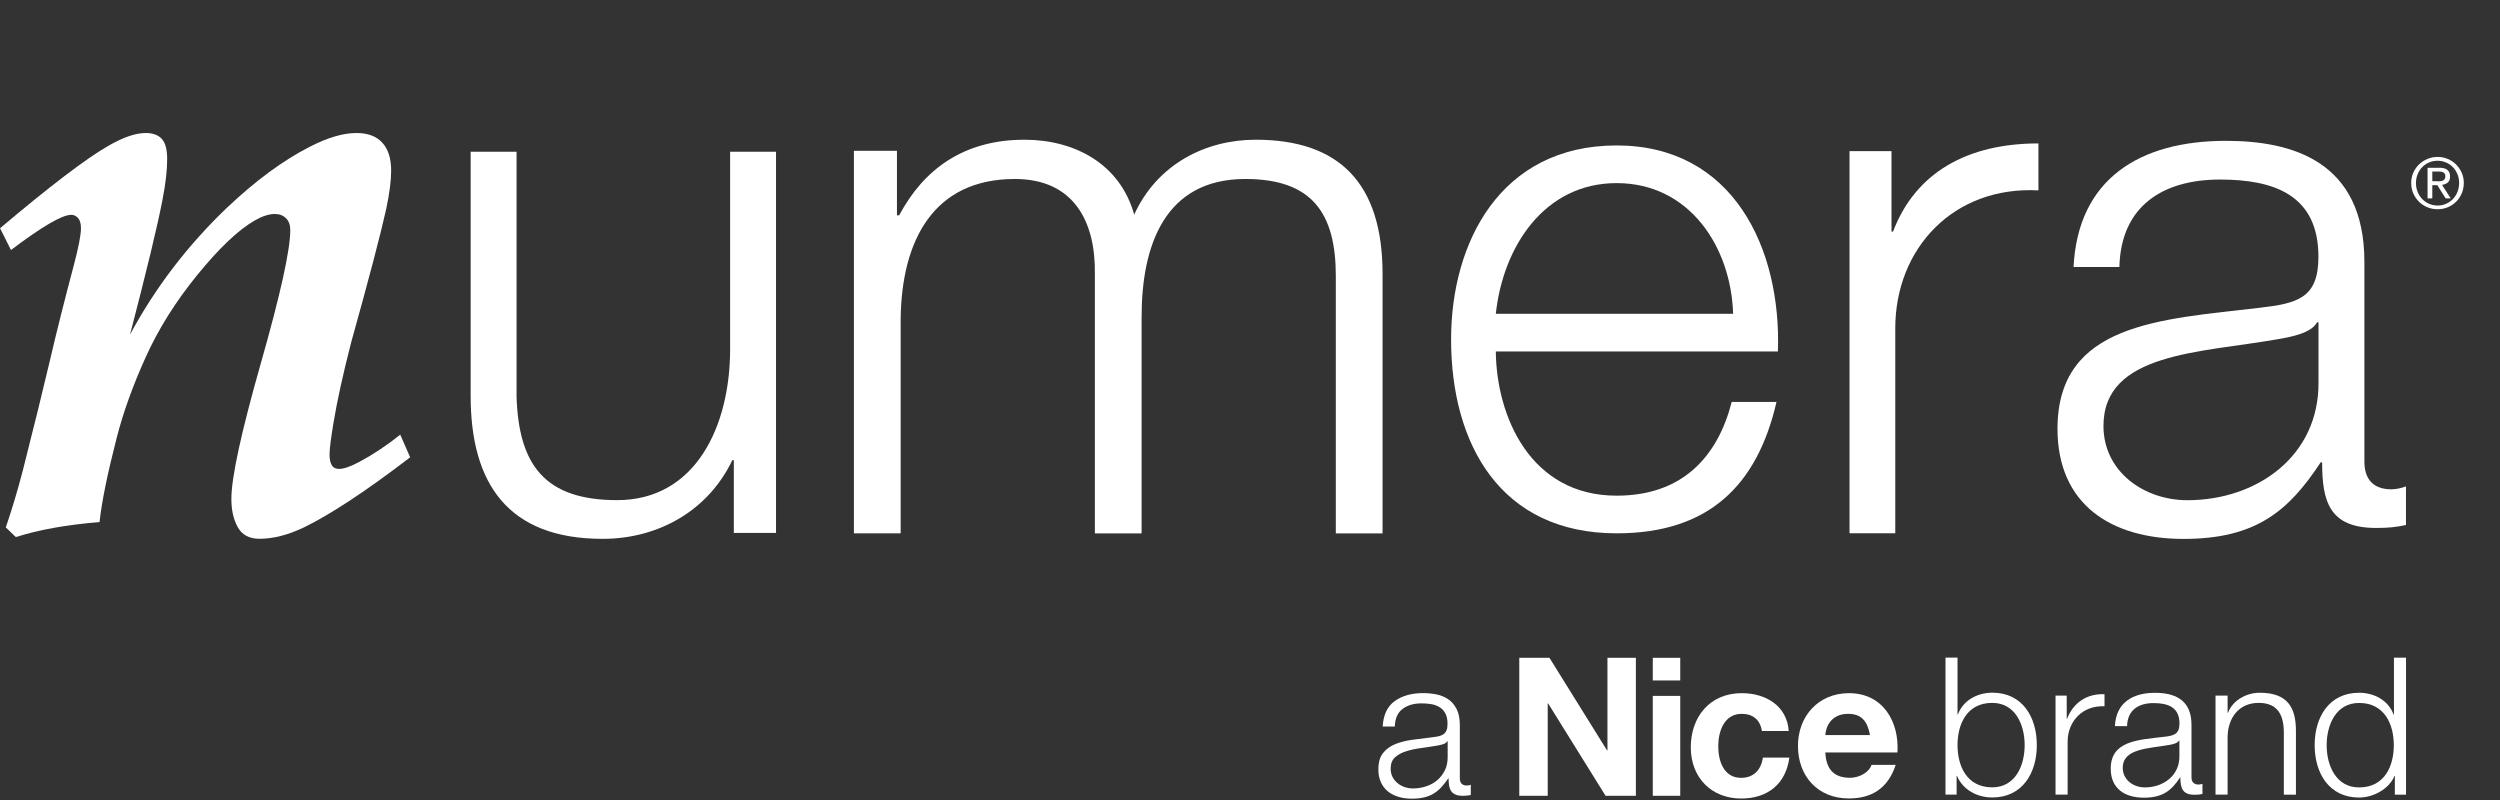 <?xml version="1.0" encoding="UTF-8"?> <svg xmlns="http://www.w3.org/2000/svg" width="500" height="160" viewBox="0 0 500 160" fill="none"><rect x="0" y="0" width="500" height="160" fill="#333333" stroke="none"/><g clip-path="url(#clip0_2079_119796)"><path d="M482.66 34.54C482.94 33.911 483.317 33.352 483.806 32.891C484.281 32.43 484.854 32.053 485.483 31.787C486.125 31.522 486.796 31.382 487.523 31.382C488.249 31.382 488.92 31.522 489.549 31.787C490.177 32.053 490.736 32.416 491.211 32.891C491.686 33.366 492.064 33.911 492.343 34.54C492.623 35.168 492.762 35.867 492.762 36.593C492.762 37.32 492.623 38.047 492.343 38.689C492.064 39.332 491.686 39.891 491.211 40.352C490.736 40.827 490.177 41.19 489.549 41.456C488.92 41.721 488.235 41.847 487.523 41.847C486.81 41.847 486.125 41.721 485.483 41.456C484.84 41.19 484.281 40.827 483.806 40.352C483.331 39.877 482.94 39.318 482.66 38.689C482.381 38.047 482.241 37.348 482.241 36.593C482.241 35.839 482.381 35.168 482.66 34.54ZM483.527 38.382C483.75 38.927 484.044 39.402 484.435 39.807C484.826 40.212 485.287 40.52 485.804 40.757C486.335 40.981 486.908 41.107 487.523 41.107C488.138 41.107 488.696 40.995 489.213 40.757C489.73 40.534 490.191 40.212 490.583 39.807C490.974 39.402 491.267 38.927 491.491 38.382C491.714 37.837 491.826 37.236 491.826 36.593C491.826 35.951 491.714 35.378 491.491 34.847C491.267 34.316 490.974 33.841 490.583 33.436C490.191 33.031 489.744 32.723 489.213 32.5C488.682 32.276 488.124 32.15 487.523 32.15C486.922 32.15 486.335 32.262 485.804 32.5C485.273 32.723 484.812 33.044 484.435 33.436C484.058 33.827 483.75 34.302 483.527 34.847C483.303 35.392 483.191 35.979 483.191 36.593C483.191 37.208 483.303 37.837 483.527 38.382ZM487.858 33.547C488.585 33.547 489.13 33.687 489.479 33.981C489.828 34.274 490.01 34.707 490.01 35.294C490.01 35.839 489.856 36.244 489.549 36.51C489.241 36.761 488.864 36.915 488.403 36.971L490.15 39.681H489.13L487.467 37.041H486.461V39.681H485.511V33.562H487.886L487.858 33.547ZM487.439 36.272C487.648 36.272 487.858 36.272 488.054 36.244C488.249 36.216 488.417 36.188 488.571 36.118C488.724 36.049 488.836 35.951 488.934 35.811C489.018 35.671 489.074 35.49 489.074 35.238C489.074 35.029 489.032 34.875 488.948 34.749C488.864 34.623 488.766 34.54 488.641 34.47C488.515 34.4 488.375 34.358 488.207 34.33C488.04 34.302 487.886 34.302 487.718 34.302H486.461V36.244H487.453L487.439 36.272Z" fill="white"></path><path d="M155.218 106.581H146.765V92.022H146.471C141.665 102.082 131.744 107.769 120.525 107.769C101.578 107.769 94.131 96.689 94.131 79.195V30.348H103.311V79.335C103.744 92.888 108.858 100.028 123.431 100.028C139.178 100.028 146.024 85.161 146.024 69.848V30.348H155.204V106.581H155.218Z" fill="white"></path><path d="M170.783 30.166H179.39V43.063H179.837C184.728 33.869 192.734 27.945 204.904 27.945C214.992 27.945 224.032 32.835 226.84 42.923C231.437 32.849 241.078 27.945 251.152 27.945C267.905 27.945 276.512 36.691 276.512 54.785V106.679H267.164V55.219C267.164 42.615 262.414 35.797 249.07 35.797C232.918 35.797 228.321 49.141 228.321 63.378V106.679H218.974V54.772C219.127 44.39 214.824 35.797 202.961 35.797C186.795 35.797 180.27 47.953 180.131 63.965V106.665H170.783V30.166V30.166Z" fill="white"></path><path d="M299.161 70.295C299.301 83.359 306.119 99.134 323.319 99.134C336.397 99.134 343.495 91.463 346.346 80.383H355.302C351.473 97.01 341.805 106.665 323.333 106.665C300.027 106.665 290.219 88.752 290.219 67.877C290.219 48.554 300.027 29.09 323.333 29.09C346.639 29.09 356.294 49.7 355.581 70.295H299.175H299.161ZM346.625 62.764C346.192 49.266 337.822 36.621 323.319 36.621C308.816 36.621 300.586 49.406 299.161 62.764H346.625Z" fill="white"></path><path d="M369.903 30.222H378.301V46.318H378.608C383.093 34.526 393.433 28.685 407.685 28.685V38.075C390.694 37.18 379.055 49.7 379.055 65.656V106.651H369.903V30.222Z" fill="white"></path><path d="M414.713 53.388C415.593 35.755 427.972 28.168 445.186 28.168C458.46 28.168 472.879 32.248 472.879 52.368V92.315C472.879 95.808 474.626 97.862 478.273 97.862C479.293 97.862 480.452 97.569 481.193 97.275V105.002C479.153 105.435 477.686 105.589 475.213 105.589C465.879 105.589 464.426 100.335 464.426 92.469H464.133C457.719 102.236 451.152 107.783 436.719 107.783C422.286 107.783 411.499 100.936 411.499 85.762C411.499 64.622 432.052 63.895 451.879 61.562C459.466 60.682 463.686 59.662 463.686 51.362C463.686 38.969 454.785 35.909 443.999 35.909C432.625 35.909 424.172 41.163 423.878 53.402H414.699L414.713 53.388ZM463.7 64.468H463.406C462.247 66.648 458.153 67.389 455.68 67.822C440.086 70.588 420.693 70.448 420.693 85.175C420.693 94.369 428.853 100.042 437.46 100.042C451.46 100.042 463.839 91.156 463.7 76.429V64.468V64.468Z" fill="white"></path><path d="M3.171 107.419L1.159 105.477C2.361 101.97 3.507 98.183 4.569 94.076C6.846 85.133 8.649 77.77 10.004 71.999C11.345 66.243 12.938 59.927 14.755 53.081C15.705 49.476 16.194 46.989 16.194 45.648C16.194 44.739 15.998 44.055 15.621 43.622C15.243 43.188 14.782 42.965 14.252 42.965C12.421 42.965 8.397 45.312 2.193 50.007L0.014 45.648C9.934 37.264 17.144 31.773 21.629 29.188C24.591 27.47 27.092 26.603 29.132 26.603C30.557 26.603 31.633 26.994 32.36 27.777C33.072 28.559 33.435 29.901 33.435 31.773C33.435 34.092 33.114 36.831 32.485 40.017C31.521 45.075 29.356 54.045 26.002 66.927C31.046 57.538 37.501 49.099 45.354 41.582C51.111 36.132 56.644 32.053 61.953 29.356C65.502 27.525 68.618 26.603 71.3 26.603C73.564 26.603 75.283 27.246 76.456 28.532C77.644 29.817 78.231 31.689 78.231 34.162C78.231 36.09 77.909 38.647 77.239 41.805C76.135 46.793 73.816 55.652 70.267 68.353C68.618 74.738 67.416 80.201 66.662 84.77C66.159 87.83 65.907 89.87 65.907 90.89C65.907 91.91 66.089 92.692 66.466 93.223C66.787 93.601 67.235 93.782 67.821 93.782C68.772 93.782 70.127 93.307 71.873 92.371C74.626 90.904 77.35 89.088 80.047 86.936L82.031 91.463C73.173 98.239 66.075 102.906 60.765 105.491C57.594 107 54.645 107.755 51.907 107.755C49.867 107.755 48.414 106.986 47.562 105.449C46.695 103.912 46.276 102.026 46.276 99.762C46.276 95.515 48.232 86.489 52.158 72.684C56.085 58.893 58.055 49.993 58.055 46.025C58.055 45.005 57.775 44.208 57.202 43.65C56.644 43.091 55.903 42.797 54.981 42.797C53.793 42.797 52.452 43.23 50.943 44.097C47.659 45.983 43.845 49.616 39.486 54.953C35.126 60.304 31.675 65.81 29.118 71.482C26.561 77.155 24.633 82.507 23.348 87.523C21.475 94.802 20.329 100.433 19.91 104.415C13.329 104.946 7.768 105.952 3.199 107.405L3.171 107.419Z" fill="white"></path><path d="M276.54 145.312C276.666 142.965 277.476 141.26 278.957 140.212C280.438 139.15 282.325 138.62 284.616 138.62C285.496 138.62 286.377 138.703 287.243 138.871C288.123 139.039 288.906 139.36 289.604 139.821C290.303 140.282 290.862 140.939 291.309 141.777C291.742 142.616 291.966 143.705 291.966 145.047V155.638C291.966 156.616 292.441 157.105 293.391 157.105C293.642 157.105 293.908 157.049 294.159 156.951V159.005C293.88 159.061 293.628 159.103 293.405 159.117C293.181 159.145 292.916 159.159 292.566 159.159C291.952 159.159 291.449 159.075 291.085 158.907C290.708 158.74 290.415 158.502 290.219 158.195C290.009 157.887 289.884 157.524 289.814 157.091C289.758 156.658 289.716 156.197 289.716 155.68H289.646C289.213 156.322 288.766 156.895 288.305 157.398C287.858 157.901 287.355 158.32 286.796 158.67C286.237 159.019 285.608 159.285 284.882 159.466C284.155 159.648 283.317 159.732 282.367 159.732C281.416 159.732 280.564 159.62 279.754 159.382C278.943 159.145 278.231 158.796 277.63 158.32C277.029 157.845 276.554 157.245 276.205 156.504C275.855 155.764 275.674 154.897 275.674 153.891C275.674 152.494 275.981 151.404 276.596 150.622C277.211 149.839 278.035 149.238 279.055 148.819C280.075 148.414 281.221 148.121 282.492 147.953C283.764 147.785 285.063 147.618 286.377 147.464C286.866 147.408 287.313 147.338 287.718 147.254C288.123 147.157 288.445 147.031 288.696 146.849C288.948 146.668 289.157 146.416 289.297 146.081C289.437 145.745 289.506 145.312 289.506 144.767C289.506 143.943 289.367 143.272 289.101 142.741C288.836 142.21 288.459 141.791 287.983 141.484C287.508 141.176 286.949 140.953 286.321 140.841C285.692 140.729 285.007 140.673 284.295 140.673C282.772 140.673 281.514 141.037 280.522 141.777C279.53 142.518 279.013 143.691 278.957 145.312H276.526H276.54ZM289.534 148.246H289.451C289.297 148.526 289.003 148.735 288.556 148.861C288.123 148.987 287.732 149.071 287.397 149.127C286.363 149.308 285.301 149.462 284.211 149.616C283.121 149.755 282.115 149.965 281.221 150.258C280.313 150.538 279.572 150.943 278.999 151.474C278.412 152.005 278.133 152.76 278.133 153.738C278.133 154.352 278.259 154.897 278.496 155.372C278.748 155.847 279.069 156.267 279.488 156.616C279.907 156.965 280.383 157.231 280.913 157.412C281.458 157.594 282.003 157.692 282.576 157.692C283.498 157.692 284.393 157.552 285.245 157.259C286.097 156.979 286.838 156.56 287.466 156.029C288.095 155.484 288.598 154.827 288.975 154.059C289.353 153.29 289.534 152.41 289.534 151.432V148.26V148.246Z" fill="white"></path><path d="M303.856 131.563H309.892L321.406 150.077H321.49V131.563H327.176V159.159H321.112L309.627 140.687H309.543V159.159H303.856V131.563Z" fill="white"></path><path d="M330.558 139.178H336.049V159.159H330.558V139.178ZM336.049 136.091H330.558V131.563H336.049V136.091Z" fill="white"></path><path d="M352.382 146.206C352.033 143.971 350.608 142.769 348.33 142.769C344.809 142.769 343.649 146.318 343.649 149.266C343.649 152.215 344.767 155.568 348.204 155.568C350.761 155.568 352.228 153.947 352.578 151.516H357.873C357.175 156.811 353.5 159.704 348.246 159.704C342.21 159.704 338.158 155.456 338.158 149.462C338.158 143.468 341.875 138.633 348.358 138.633C353.081 138.633 357.398 141.107 357.747 146.206H352.382V146.206Z" fill="white"></path><path d="M365.069 147.017C365.139 145.466 366.145 142.769 369.624 142.769C372.293 142.769 373.494 144.236 373.997 147.017H365.069ZM379.488 150.496C379.88 144.348 376.596 138.633 369.792 138.633C363.728 138.633 359.592 143.188 359.592 149.183C359.592 155.177 363.49 159.69 369.792 159.69C374.319 159.69 377.602 157.678 379.139 152.969H374.305C373.955 154.213 372.181 155.554 369.973 155.554C366.913 155.554 365.223 153.975 365.069 150.496H379.488V150.496Z" fill="white"></path><path d="M389.087 131.522H391.504V142.881H391.588C392.622 140.045 395.5 138.536 398.462 138.536C404.484 138.536 407.363 143.412 407.363 149.015C407.363 154.618 404.484 159.494 398.462 159.494C395.277 159.494 392.51 157.845 391.392 155.163H391.322V158.921H389.101V131.508L389.087 131.522ZM398.448 140.576C393.307 140.576 391.504 144.921 391.504 149.029C391.504 153.137 393.307 157.468 398.448 157.468C403.059 157.468 404.932 153.137 404.932 149.029C404.932 144.921 403.045 140.576 398.448 140.576Z" fill="white"></path><path d="M411.121 139.123H413.343V143.761H413.413C414.642 140.576 417.325 138.689 420.902 138.843V141.26C416.529 141.037 413.525 144.25 413.525 148.358V158.921H411.107V139.109L411.121 139.123Z" fill="white"></path><path d="M422.984 145.2C423.207 140.562 426.477 138.564 431.004 138.564C434.497 138.564 438.298 139.639 438.298 144.935V155.456C438.298 156.378 438.759 156.909 439.723 156.909C439.988 156.909 440.296 156.825 440.491 156.756V158.796C439.96 158.907 439.569 158.949 438.912 158.949C436.453 158.949 436.076 157.566 436.076 155.498H436.006C434.315 158.069 432.583 159.536 428.782 159.536C424.982 159.536 422.146 157.734 422.146 153.738C422.146 148.177 427.553 147.981 432.778 147.366C434.776 147.143 435.894 146.863 435.894 144.683C435.894 141.414 433.547 140.618 430.711 140.618C427.72 140.618 425.485 142.001 425.415 145.228H422.998L422.984 145.2ZM435.88 148.121H435.796C435.489 148.694 434.413 148.889 433.757 149.001C429.649 149.727 424.549 149.686 424.549 153.57C424.549 155.987 426.7 157.482 428.964 157.482C432.653 157.482 435.908 155.135 435.88 151.264V148.121V148.121Z" fill="white"></path><path d="M443.104 139.122H445.522V142.546H445.606C446.486 140.17 449.141 138.55 451.935 138.55C457.496 138.55 459.187 141.47 459.187 146.192V158.935H456.769V146.57C456.769 143.146 455.652 140.576 451.739 140.576C447.827 140.576 445.592 143.496 445.522 147.366V158.921H443.104V139.108V139.122Z" fill="white"></path><path d="M481.193 158.935H478.971V155.177H478.901C477.867 157.748 474.709 159.508 471.831 159.508C465.809 159.508 462.931 154.632 462.931 149.029C462.931 143.426 465.809 138.55 471.831 138.55C474.793 138.55 477.671 140.045 478.705 142.895H478.789V131.536H481.206V158.949L481.193 158.935ZM471.817 157.482C476.959 157.482 478.761 153.151 478.761 149.043C478.761 144.935 476.959 140.59 471.817 140.59C467.206 140.59 465.334 144.935 465.334 149.043C465.334 153.151 467.22 157.482 471.817 157.482Z" fill="white"></path></g><defs><clipPath id="clip0_2079_119796"><rect width="500" height="159.732" fill="white"></rect></clipPath></defs></svg> 